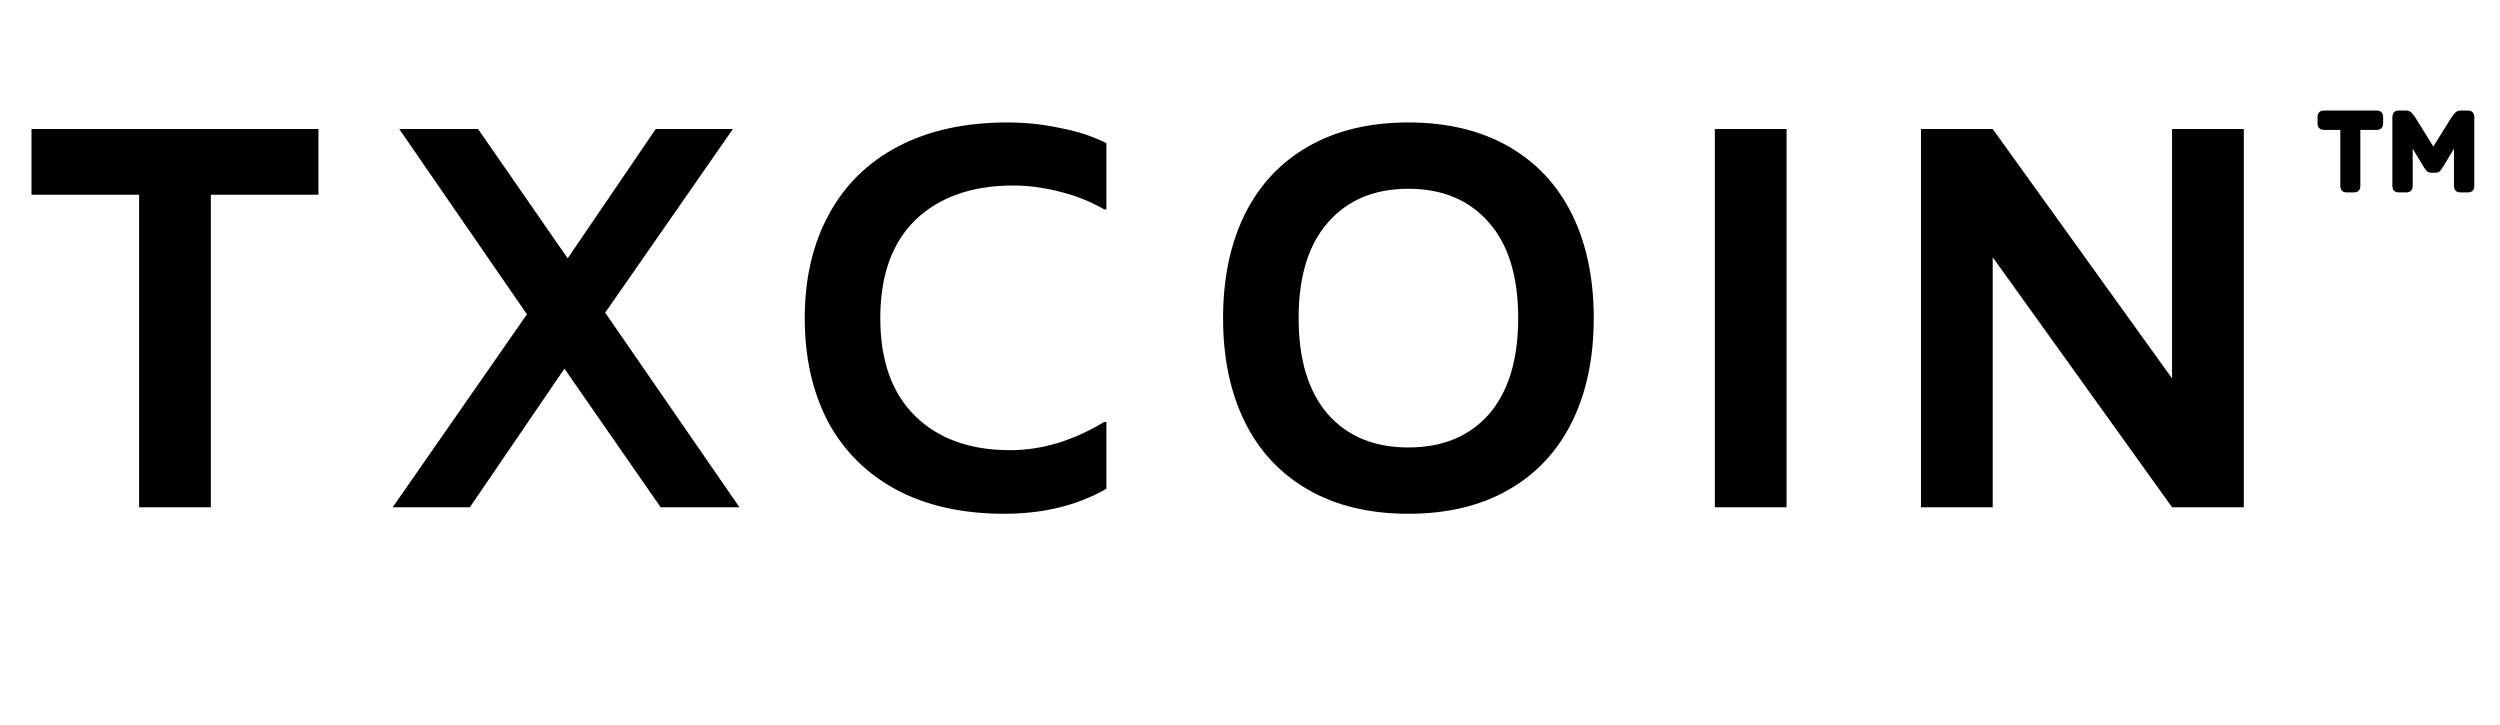 <svg width="138" height="40" viewBox="0 0 138 40" fill="none" xmlns="http://www.w3.org/2000/svg">
<path d="M7.678 10.75H1.738V7.12H17.578V10.75H11.638V28H7.678V10.75ZM36.467 28L31.157 20.35L25.937 28H21.677L29.087 17.35L22.037 7.12H26.387L31.337 14.26L36.197 7.12H40.457L33.407 17.26L40.817 28H36.467ZM55.432 28.36C53.132 28.36 51.152 27.92 49.492 27.04C47.852 26.16 46.592 24.91 45.712 23.29C44.852 21.65 44.422 19.74 44.422 17.56C44.422 15.38 44.862 13.48 45.742 11.86C46.622 10.22 47.902 8.96 49.582 8.08C51.262 7.2 53.272 6.76 55.612 6.76C56.592 6.76 57.552 6.86 58.492 7.06C59.452 7.24 60.312 7.52 61.072 7.9V11.56H60.952C60.192 11.12 59.362 10.79 58.462 10.57C57.582 10.35 56.742 10.24 55.942 10.24C53.662 10.24 51.862 10.87 50.542 12.13C49.242 13.39 48.592 15.2 48.592 17.56C48.592 19.9 49.232 21.7 50.512 22.96C51.792 24.22 53.542 24.85 55.762 24.85C56.622 24.85 57.492 24.72 58.372 24.46C59.272 24.18 60.132 23.79 60.952 23.29H61.072V26.98C59.472 27.9 57.592 28.36 55.432 28.36ZM77.744 28.36C75.604 28.36 73.764 27.92 72.224 27.04C70.684 26.16 69.514 24.91 68.714 23.29C67.914 21.67 67.514 19.76 67.514 17.56C67.514 15.36 67.914 13.45 68.714 11.83C69.514 10.21 70.684 8.96 72.224 8.08C73.764 7.2 75.604 6.76 77.744 6.76C79.884 6.76 81.724 7.2 83.264 8.08C84.804 8.96 85.974 10.21 86.774 11.83C87.574 13.45 87.974 15.36 87.974 17.56C87.974 19.76 87.574 21.67 86.774 23.29C85.974 24.91 84.804 26.16 83.264 27.04C81.724 27.92 79.884 28.36 77.744 28.36ZM77.744 24.7C79.624 24.7 81.104 24.09 82.184 22.87C83.264 21.63 83.804 19.86 83.804 17.56C83.804 15.26 83.264 13.5 82.184 12.28C81.104 11.04 79.624 10.42 77.744 10.42C75.864 10.42 74.384 11.04 73.304 12.28C72.224 13.5 71.684 15.26 71.684 17.56C71.684 19.86 72.224 21.63 73.304 22.87C74.384 24.09 75.864 24.7 77.744 24.7ZM94.659 7.12H98.619V28H94.659V7.12ZM123.858 7.12V28H119.898L109.998 14.2V28H106.038V7.12H109.998L119.898 20.89V7.12H123.858Z" fill="black"/>
<path d="M132.433 10.622C132.184 10.622 132.059 10.497 132.059 10.248V6.474C132.059 6.225 132.184 6.1 132.433 6.1H132.79C132.938 6.1 133.051 6.145 133.13 6.236C133.21 6.327 133.272 6.406 133.317 6.474L134.32 8.089L135.323 6.474C135.369 6.406 135.431 6.327 135.51 6.236C135.59 6.145 135.703 6.1 135.85 6.1H136.207C136.457 6.1 136.581 6.225 136.581 6.474V10.248C136.581 10.497 136.457 10.622 136.207 10.622H135.833C135.584 10.622 135.459 10.497 135.459 10.248V8.208L134.864 9.194C134.808 9.285 134.751 9.364 134.694 9.432C134.638 9.5 134.547 9.534 134.422 9.534H134.218C134.105 9.534 134.014 9.5 133.946 9.432C133.89 9.364 133.833 9.285 133.776 9.194L133.181 8.208V10.248C133.181 10.497 133.057 10.622 132.807 10.622H132.433ZM129.56 10.622C129.311 10.622 129.186 10.497 129.186 10.248V7.171H128.302C128.053 7.171 127.928 7.046 127.928 6.797V6.474C127.928 6.225 128.053 6.1 128.302 6.1H131.175C131.425 6.1 131.549 6.225 131.549 6.474V6.797C131.549 7.046 131.425 7.171 131.175 7.171H130.291V10.248C130.291 10.497 130.167 10.622 129.917 10.622H129.56Z" fill="black"/>
</svg>
